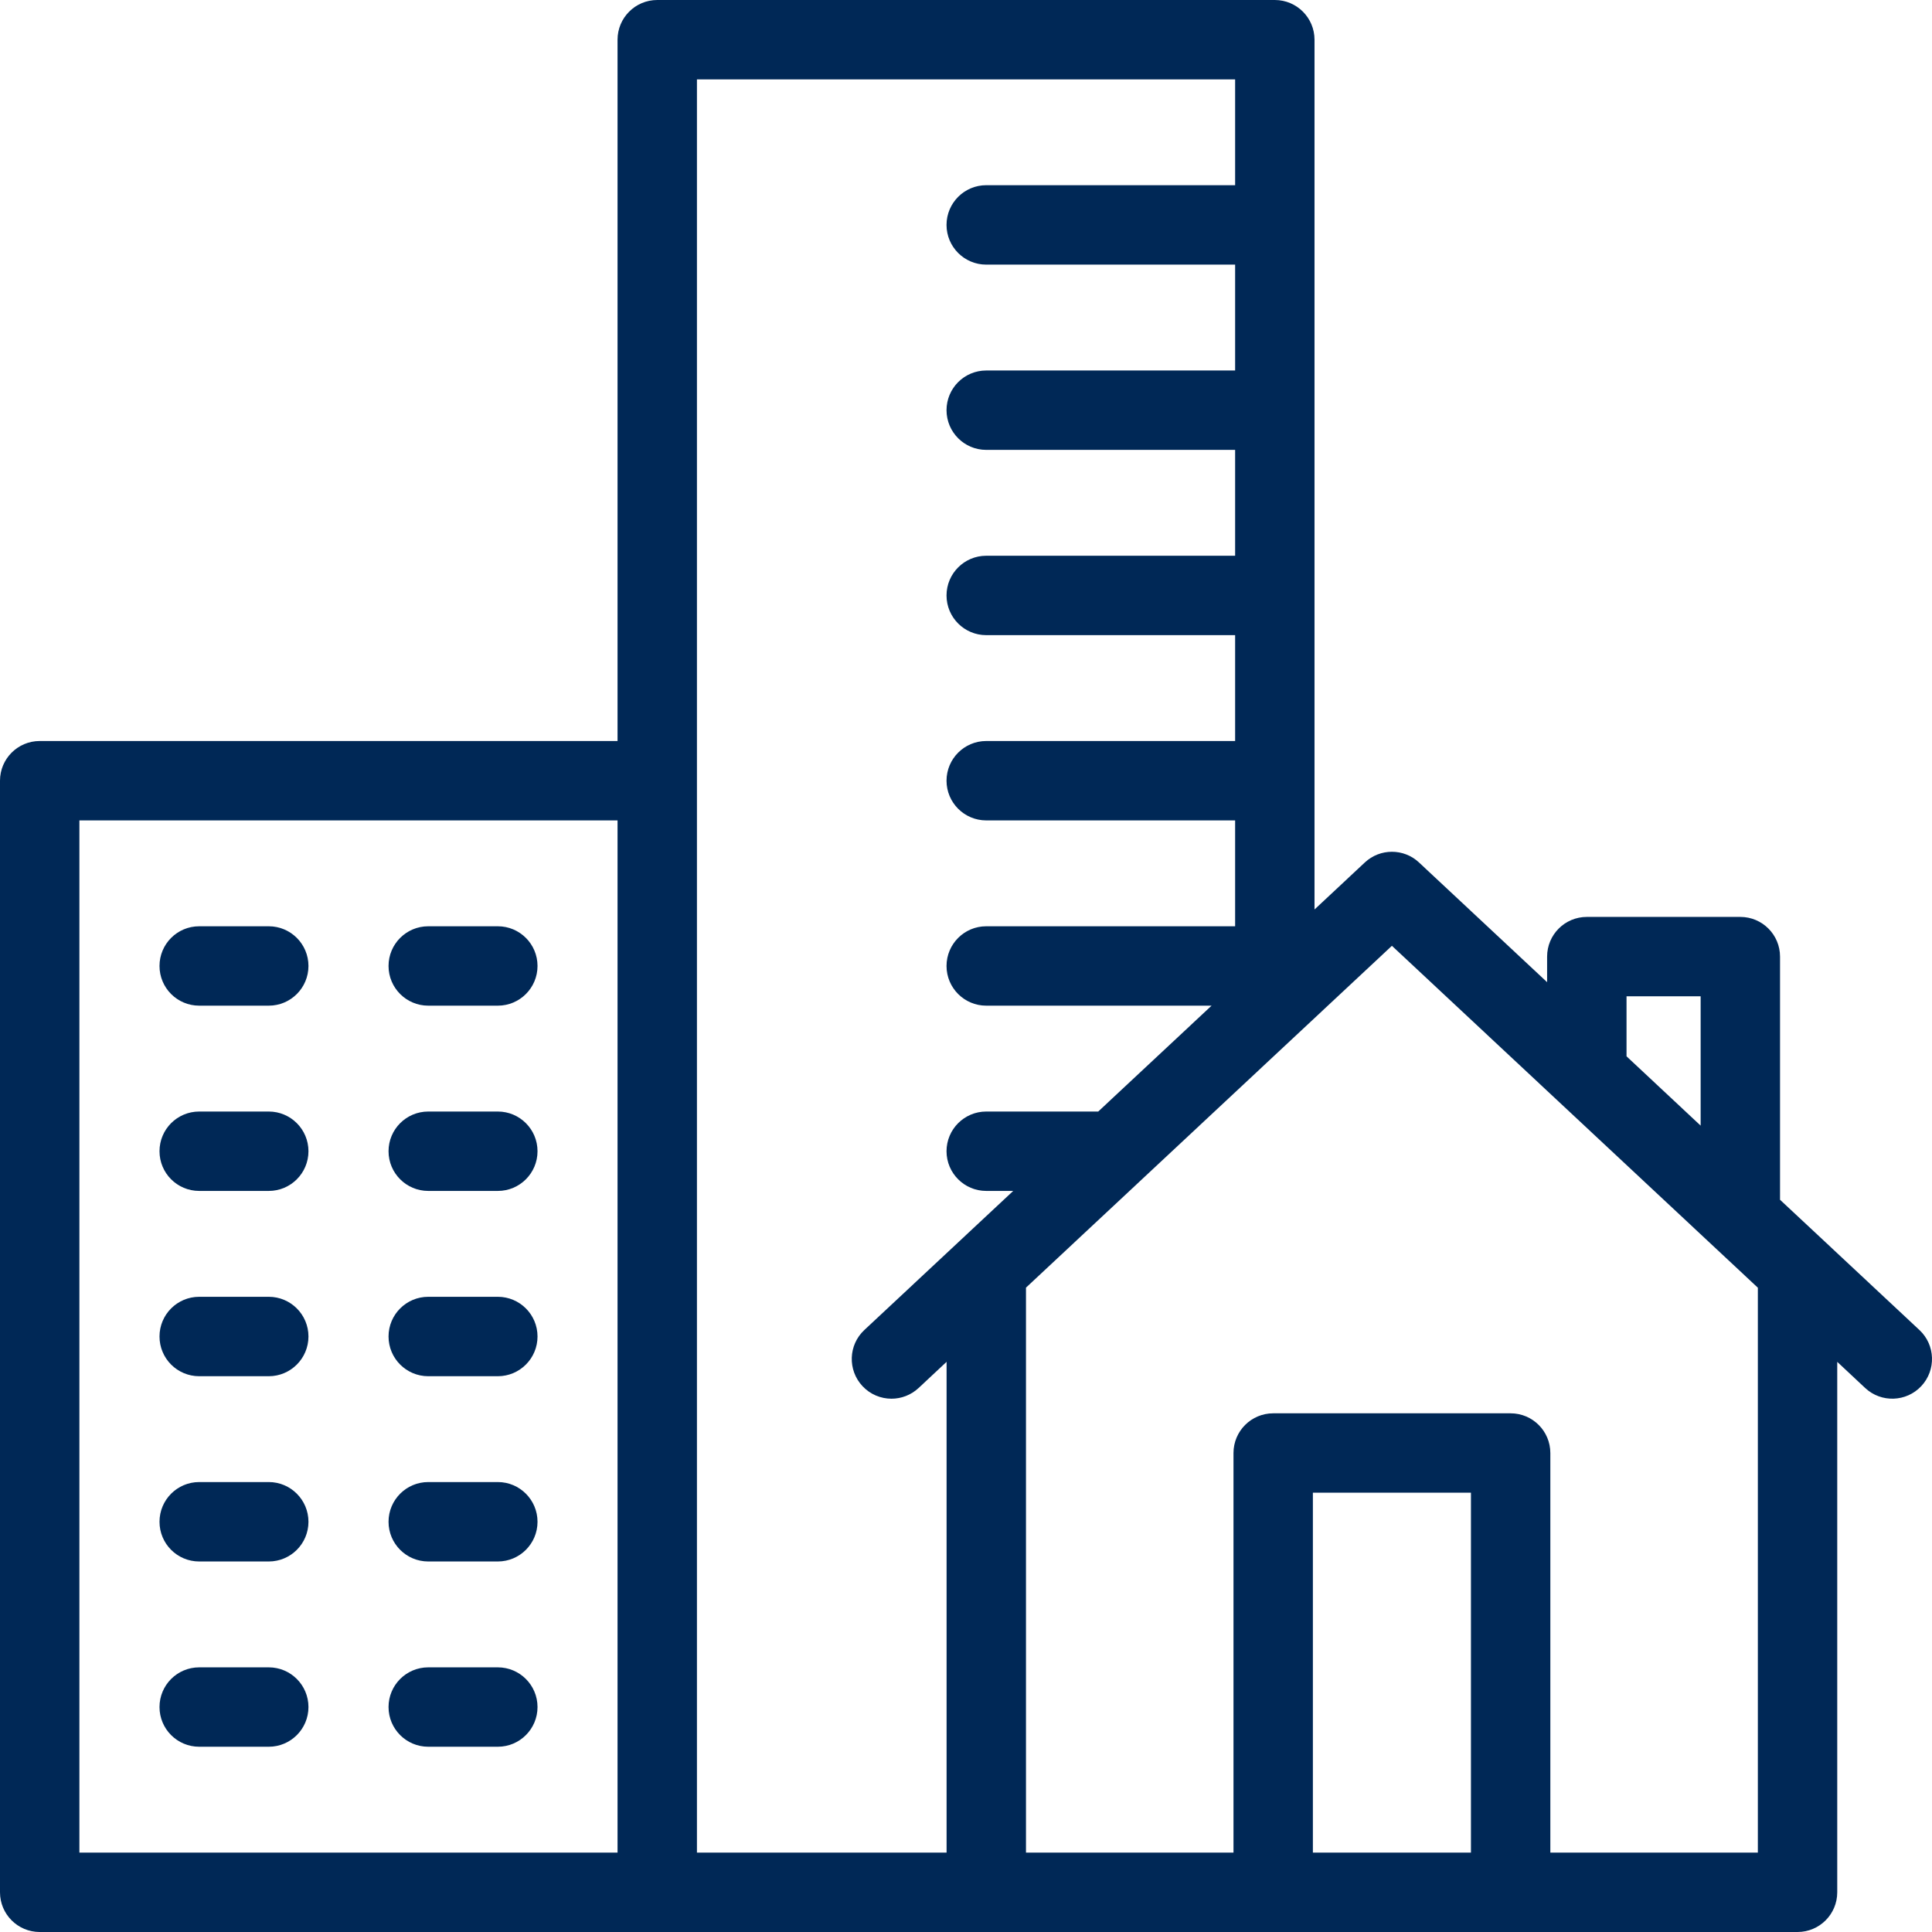 <?xml version="1.0" encoding="UTF-8"?>
<svg width="64px" height="64px" viewBox="0 0 64 64" version="1.1" xmlns="http://www.w3.org/2000/svg" xmlns:xlink="http://www.w3.org/1999/xlink">
    <title>Icons / Desktop / Brand / mixeduse</title>
    <g id="Icons-/-Desktop-/-Brand-/-mixeduse" stroke="none" stroke-width="1" fill="none" fill-rule="evenodd">
        <path d="M42.23,0 C42.956,0 43.545,0.589 43.545,1.315 L43.545,30.128 L45.211,28.571 C45.715,28.098 46.504,28.098 47.007,28.571 L51.25,32.536 L51.25,31.689 C51.25,30.963 51.838,30.374 52.566,30.374 L57.651,30.374 C58.377,30.374 58.966,30.963 58.966,31.689 L58.966,39.744 L60.476,41.154 L63.583,44.058 C64.113,44.552 64.142,45.385 63.646,45.916 C63.15,46.446 62.319,46.476 61.787,45.98 L60.861,45.113 L60.861,62.685 C60.861,63.411 60.272,64 59.546,64 L1.315,64 C0.589,64 1.42108547e-14,63.411 1.42108547e-14,62.685 L1.42108547e-14,25.862 C1.42108547e-14,25.136 0.589,24.547 1.315,24.547 L20.457,24.547 L20.457,1.315 C20.457,0.589 21.046,0 21.772,0 L42.23,0 Z M46.109,31.331 L33.987,42.655 L33.987,61.37 L40.861,61.37 L40.861,48.133 C40.861,47.407 41.45,46.818 42.176,46.818 L50.042,46.818 C50.768,46.818 51.357,47.407 51.357,48.133 L51.357,61.37 L58.231,61.37 L58.231,42.657 L46.109,31.331 Z M48.727,49.448 L43.491,49.448 L43.491,61.37 L48.727,61.37 L48.727,49.448 Z M20.457,27.177 L2.63,27.177 L2.63,61.37 L20.457,61.37 L20.457,27.177 Z M40.915,2.63 L23.087,2.63 L23.087,61.37 L31.357,61.37 L31.357,45.112 L30.429,45.98 C30.175,46.216 29.852,46.334 29.531,46.334 C29.18,46.334 28.828,46.193 28.57,45.916 C28.074,45.385 28.102,44.552 28.633,44.058 L33.564,39.451 L32.67,39.451 C31.944,39.451 31.355,38.862 31.355,38.136 C31.355,37.41 31.944,36.821 32.67,36.821 L36.38,36.821 L40.135,33.314 L32.67,33.314 C31.944,33.314 31.355,32.725 31.355,31.999 C31.355,31.273 31.944,30.684 32.67,30.684 L40.915,30.684 L40.915,27.177 L32.67,27.177 C31.944,27.177 31.355,26.588 31.355,25.862 C31.355,25.136 31.944,24.547 32.67,24.547 L40.915,24.547 L40.915,21.04 L32.67,21.04 C31.944,21.04 31.355,20.451 31.355,19.725 C31.355,18.999 31.944,18.41 32.67,18.41 L40.915,18.41 L40.915,14.903 L32.67,14.903 C31.944,14.903 31.355,14.314 31.355,13.588 C31.355,12.862 31.944,12.273 32.67,12.273 L40.915,12.273 L40.915,8.766 L32.67,8.766 C31.944,8.766 31.355,8.176 31.355,7.451 C31.355,6.725 31.944,6.135 32.67,6.135 L40.915,6.135 L40.915,2.63 Z M8.903,55.233 C9.629,55.233 10.218,55.822 10.218,56.548 C10.218,57.274 9.629,57.863 8.903,57.863 L6.599,57.863 C5.871,57.863 5.284,57.274 5.284,56.548 C5.284,55.822 5.871,55.233 6.599,55.233 Z M16.491,55.233 C17.217,55.233 17.806,55.822 17.806,56.548 C17.806,57.274 17.217,57.863 16.491,57.863 L14.187,57.863 C13.459,57.863 12.871,57.274 12.871,56.548 C12.871,55.822 13.459,55.233 14.187,55.233 Z M8.903,49.095 C9.629,49.095 10.218,49.685 10.218,50.411 C10.218,51.137 9.629,51.726 8.903,51.726 L6.599,51.726 C5.871,51.726 5.284,51.137 5.284,50.411 C5.284,49.685 5.871,49.095 6.599,49.095 Z M16.491,49.095 C17.217,49.095 17.806,49.685 17.806,50.411 C17.806,51.137 17.217,51.726 16.491,51.726 L14.187,51.726 C13.459,51.726 12.871,51.137 12.871,50.411 C12.871,49.685 13.459,49.095 14.187,49.095 Z M8.903,42.958 C9.629,42.958 10.218,43.547 10.218,44.273 C10.218,44.999 9.629,45.589 8.903,45.589 L6.599,45.589 C5.871,45.589 5.284,44.999 5.284,44.273 C5.284,43.547 5.871,42.958 6.599,42.958 Z M16.491,42.958 C17.217,42.958 17.806,43.547 17.806,44.273 C17.806,44.999 17.217,45.589 16.491,45.589 L14.187,45.589 C13.459,45.589 12.871,44.999 12.871,44.273 C12.871,43.547 13.459,42.958 14.187,42.958 Z M8.903,36.821 C9.629,36.821 10.218,37.41 10.218,38.136 C10.218,38.862 9.629,39.451 8.903,39.451 L6.599,39.451 C5.871,39.451 5.284,38.862 5.284,38.136 C5.284,37.41 5.871,36.821 6.599,36.821 Z M16.491,36.821 C17.217,36.821 17.806,37.41 17.806,38.136 C17.806,38.862 17.217,39.451 16.491,39.451 L14.187,39.451 C13.459,39.451 12.871,38.862 12.871,38.136 C12.871,37.41 13.459,36.821 14.187,36.821 Z M56.336,33.004 L53.881,33.004 L53.881,34.992 L56.336,37.288 L56.336,33.004 Z M8.903,30.684 C9.629,30.684 10.218,31.273 10.218,31.999 C10.218,32.725 9.629,33.314 8.903,33.314 L6.599,33.314 C5.871,33.314 5.284,32.725 5.284,31.999 C5.284,31.273 5.871,30.684 6.599,30.684 L8.903,30.684 Z M16.491,30.684 C17.217,30.684 17.806,31.273 17.806,31.999 C17.806,32.725 17.217,33.314 16.491,33.314 L14.187,33.314 C13.459,33.314 12.871,32.725 12.871,31.999 C12.871,31.273 13.459,30.684 14.187,30.684 Z" id="Combined-Shape" fill="#002856" fill-rule="nonzero"></path>
    </g>
</svg>